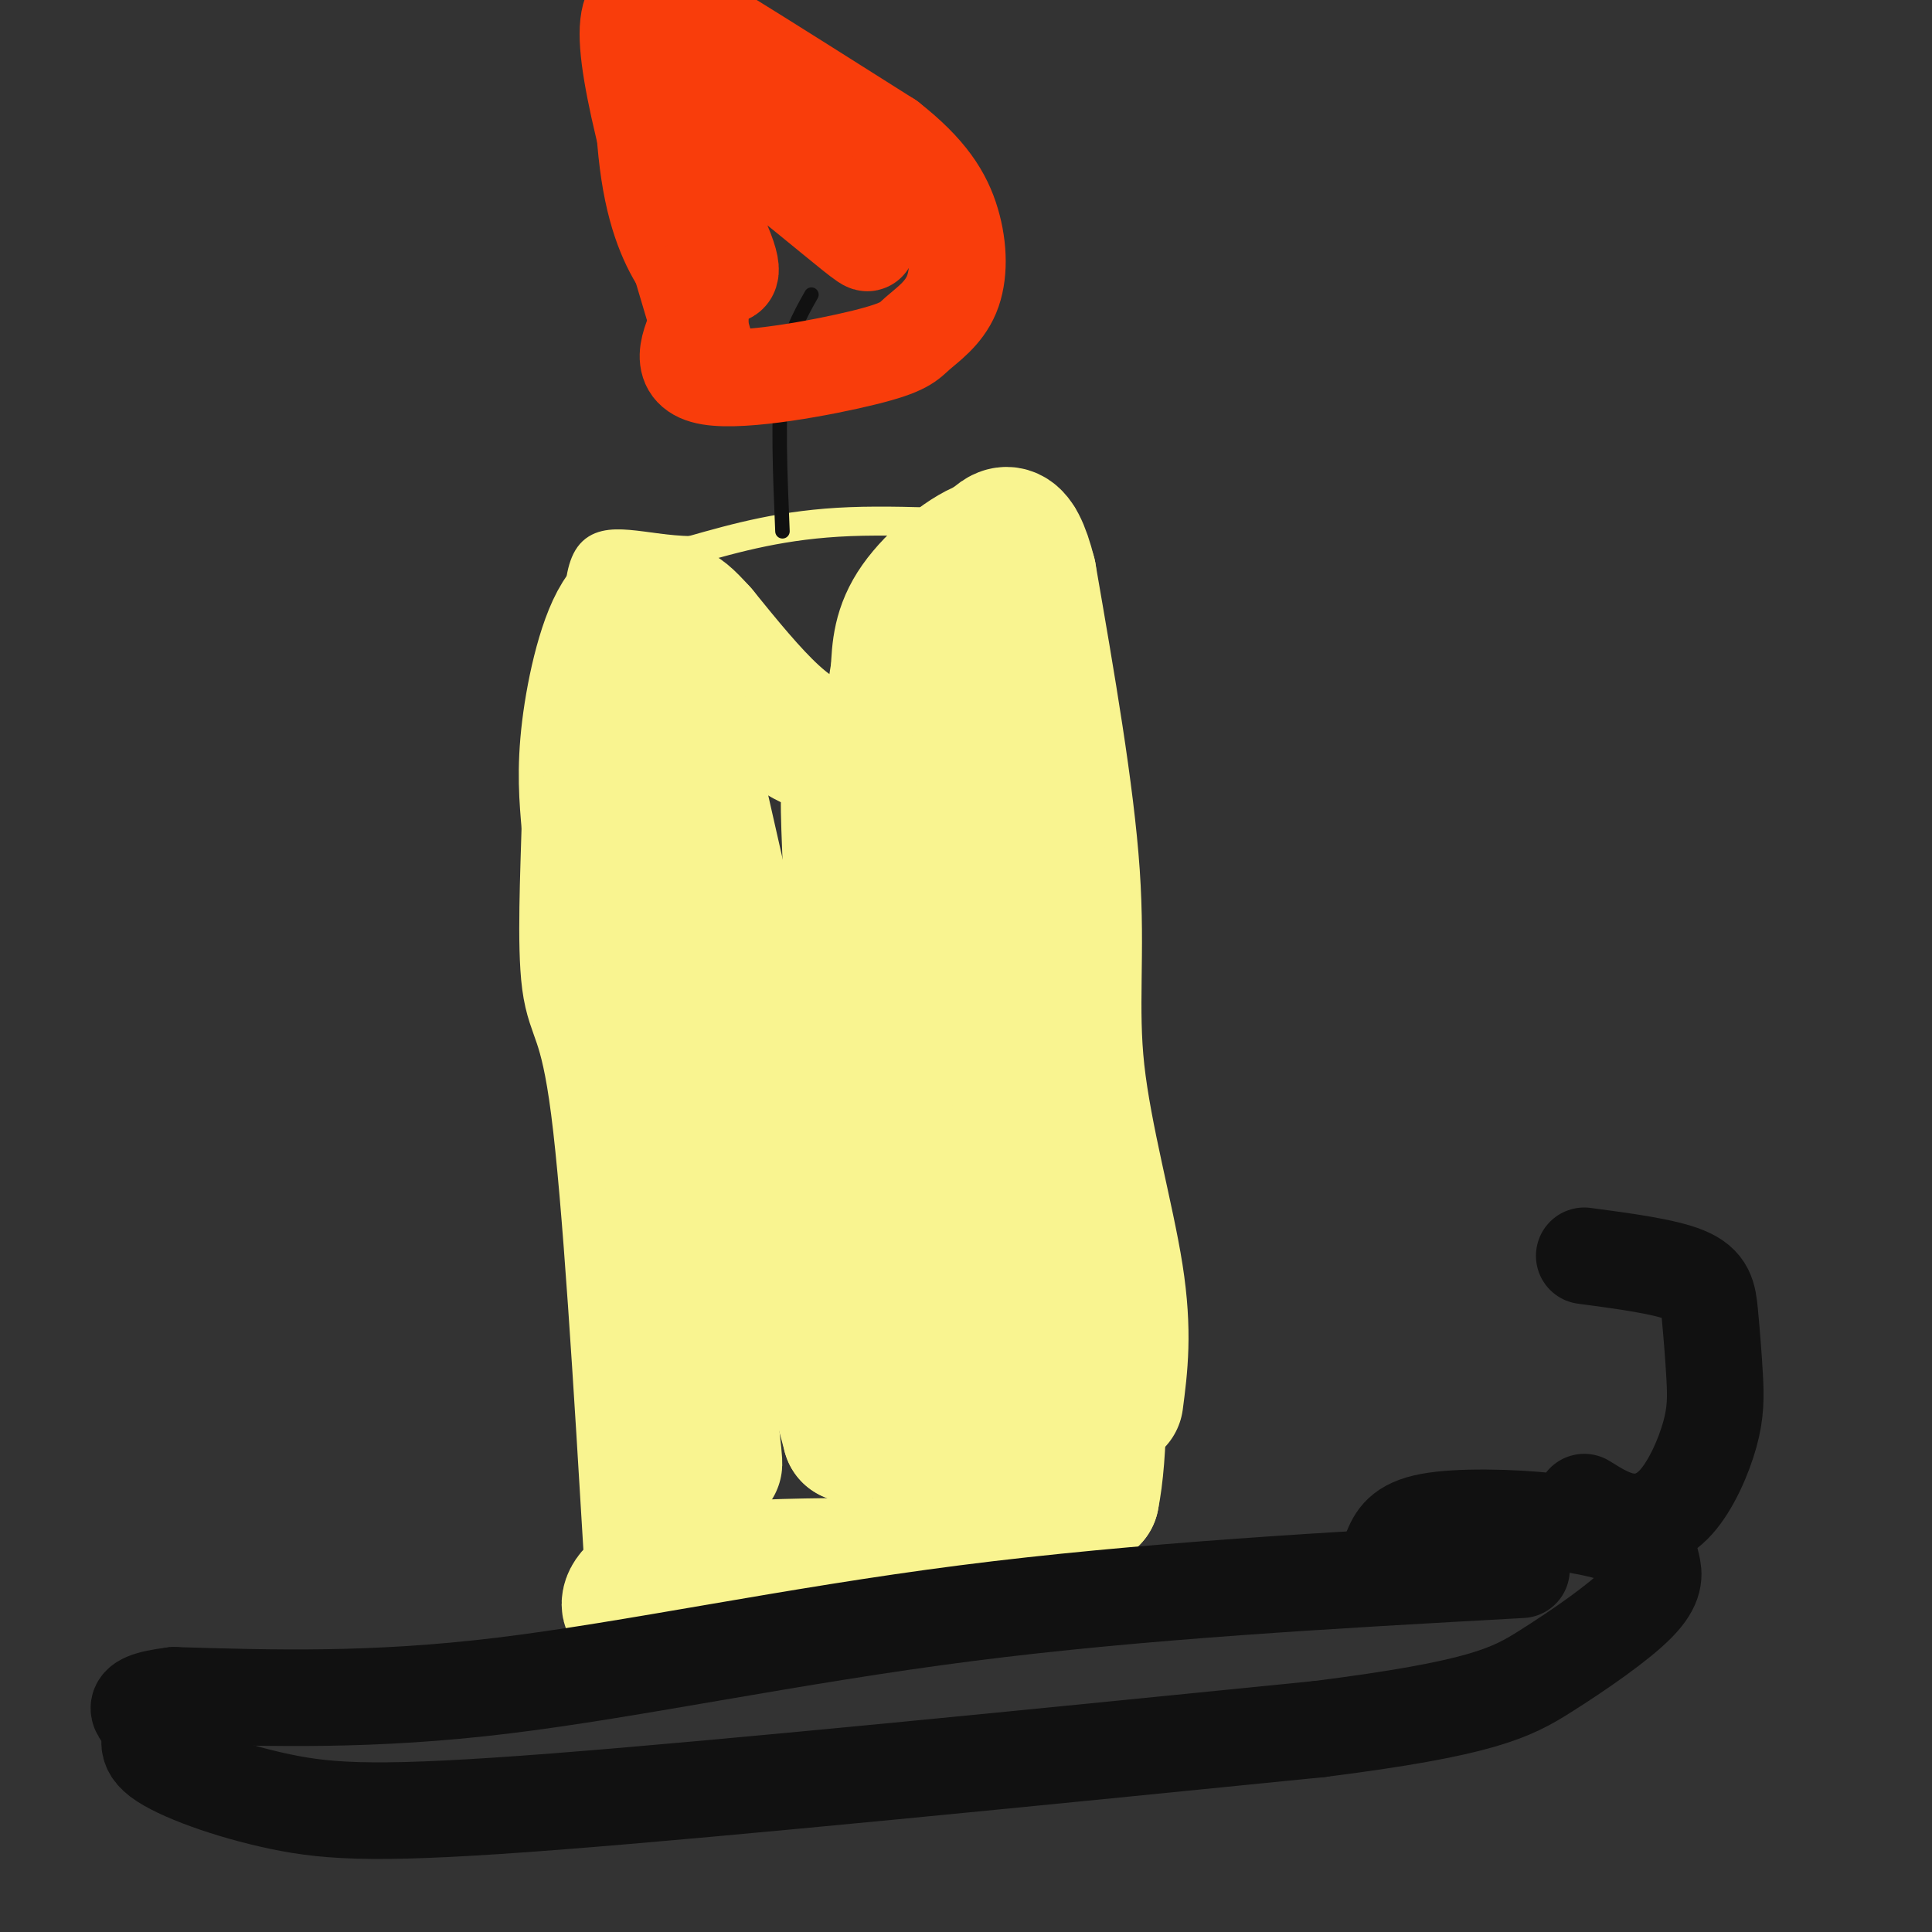 <svg viewBox='0 0 400 400' version='1.1' xmlns='http://www.w3.org/2000/svg' xmlns:xlink='http://www.w3.org/1999/xlink'><rect x="0" y="0" width="400" height="400" fill="#333333" stroke="none"/><g fill='none' stroke='rgb(249,244,144)' stroke-width='6' stroke-linecap='round' stroke-linejoin='round'><path d='M222,254c0.750,-23.917 1.500,-47.833 1,-71c-0.500,-23.167 -2.250,-45.583 -4,-68'/><path d='M219,115c0.405,-12.036 3.417,-8.125 -4,-7c-7.417,1.125 -25.262,-0.536 -39,0c-13.738,0.536 -23.369,3.268 -33,6'/><path d='M143,114c-9.756,-0.178 -17.644,-3.622 -21,1c-3.356,4.622 -2.178,17.311 -1,30'/><path d='M121,145c0.000,25.667 0.500,74.833 1,124'/><path d='M122,269c0.167,20.667 0.083,10.333 0,0'/></g>
<g fill='none' stroke='rgb(249,244,144)' stroke-width='28' stroke-linecap='round' stroke-linejoin='round'><path d='M231,290c0.929,-7.089 1.857,-14.179 0,-26c-1.857,-11.821 -6.500,-28.375 -8,-42c-1.500,-13.625 0.143,-24.321 -1,-41c-1.143,-16.679 -5.071,-39.339 -9,-62'/><path d='M213,119c-2.833,-11.333 -5.417,-8.667 -8,-6'/><path d='M205,113c-4.400,1.111 -11.400,6.889 -15,12c-3.600,5.111 -3.800,9.556 -4,14'/><path d='M186,139c-0.852,4.584 -0.981,9.043 -3,12c-2.019,2.957 -5.928,4.411 -10,4c-4.072,-0.411 -8.306,-2.689 -13,-7c-4.694,-4.311 -9.847,-10.656 -15,-17'/><path d='M145,131c-3.185,-3.504 -3.648,-3.764 -6,-5c-2.352,-1.236 -6.595,-3.448 -10,1c-3.405,4.448 -5.973,15.557 -7,24c-1.027,8.443 -0.514,14.222 0,20'/><path d='M122,171c-0.274,9.917 -0.958,24.708 0,32c0.958,7.292 3.560,7.083 6,26c2.440,18.917 4.720,56.958 7,95'/><path d='M135,324c-2.021,15.507 -10.573,6.775 2,3c12.573,-3.775 46.270,-2.593 63,-3c16.730,-0.407 16.494,-2.402 18,-5c1.506,-2.598 4.753,-5.799 8,-9'/><path d='M226,310c1.771,-8.612 2.198,-25.641 0,-51c-2.198,-25.359 -7.023,-59.046 -11,-81c-3.977,-21.954 -7.107,-32.173 -9,-36c-1.893,-3.827 -2.548,-1.261 -3,7c-0.452,8.261 -0.701,22.217 0,39c0.701,16.783 2.350,36.391 4,56'/><path d='M207,244c1.377,20.651 2.821,44.277 2,55c-0.821,10.723 -3.907,8.543 -6,7c-2.093,-1.543 -3.192,-2.450 -5,0c-1.808,2.450 -4.324,8.256 -9,-26c-4.676,-34.256 -11.511,-108.574 -13,-115c-1.489,-6.426 2.368,55.039 4,86c1.632,30.961 1.038,31.417 0,34c-1.038,2.583 -2.519,7.291 -4,12'/><path d='M176,297c-7.340,-26.459 -23.689,-98.608 -31,-131c-7.311,-32.392 -5.584,-25.029 -6,-10c-0.416,15.029 -2.976,37.722 -2,62c0.976,24.278 5.488,50.139 10,76'/><path d='M147,294c1.667,13.500 0.833,9.250 0,5'/></g>
<g fill='none' stroke='rgb(17,17,17)' stroke-width='3' stroke-linecap='round' stroke-linejoin='round'><path d='M162,110c-0.500,-11.917 -1.000,-23.833 0,-32c1.000,-8.167 3.500,-12.583 6,-17'/></g>
<g fill='none' stroke='rgb(249,61,11)' stroke-width='3' stroke-linecap='round' stroke-linejoin='round'><path d='M154,59c-2.233,1.598 -4.466,3.196 -7,3c-2.534,-0.196 -5.368,-2.187 -9,-9c-3.632,-6.813 -8.062,-18.450 -10,-24c-1.938,-5.550 -1.386,-5.013 0,-7c1.386,-1.987 3.604,-6.496 7,-11c3.396,-4.504 7.970,-9.001 11,-10c3.030,-0.999 4.515,1.501 6,4'/><path d='M152,5c8.446,6.180 26.561,19.629 36,27c9.439,7.371 10.200,8.663 12,13c1.800,4.337 4.637,11.719 5,16c0.363,4.281 -1.748,5.460 -5,8c-3.252,2.540 -7.643,6.440 -16,9c-8.357,2.560 -20.678,3.780 -33,5'/><path d='M145,71c-3.262,-2.577 -6.524,-5.155 -10,-10c-3.476,-4.845 -7.167,-11.958 -9,-24c-1.833,-12.042 -1.810,-29.012 0,-35c1.810,-5.988 5.405,-0.994 9,4'/><path d='M135,6c7.640,1.730 22.240,4.053 32,8c9.760,3.947 14.679,9.516 19,14c4.321,4.484 8.045,7.882 10,13c1.955,5.118 2.142,11.955 0,18c-2.142,6.045 -6.612,11.299 -13,15c-6.388,3.701 -14.694,5.851 -23,8'/><path d='M160,82c-3.833,1.333 -1.917,0.667 0,0'/></g>
<g fill='none' stroke='rgb(249,61,11)' stroke-width='20' stroke-linecap='round' stroke-linejoin='round'><path d='M147,75c-8.511,-28.222 -17.022,-56.444 -17,-68c0.022,-11.556 8.578,-6.444 19,0c10.422,6.444 22.711,14.222 35,22'/><path d='M184,29c8.257,6.459 11.399,11.607 13,17c1.601,5.393 1.661,11.031 0,15c-1.661,3.969 -5.043,6.270 -7,8c-1.957,1.730 -2.488,2.889 -11,5c-8.512,2.111 -25.003,5.175 -32,4c-6.997,-1.175 -4.498,-6.587 -2,-12'/><path d='M149,19c17.075,16.885 34.150,33.770 30,31c-4.150,-2.770 -29.525,-25.196 -37,-27c-7.475,-1.804 2.949,17.014 7,26c4.051,8.986 1.729,8.139 0,8c-1.729,-0.139 -2.864,0.431 -4,1'/></g>
<g fill='none' stroke='rgb(17,17,17)' stroke-width='20' stroke-linecap='round' stroke-linejoin='round'><path d='M315,325c-39.400,2.178 -78.800,4.356 -115,9c-36.200,4.644 -69.200,11.756 -96,15c-26.800,3.244 -47.400,2.622 -68,2'/><path d='M36,351c-11.476,1.377 -6.166,3.819 -5,6c1.166,2.181 -1.811,4.100 2,7c3.811,2.900 14.411,6.781 25,9c10.589,2.219 21.168,2.777 57,0c35.832,-2.777 96.916,-8.888 158,-15'/><path d='M273,358c33.989,-4.301 39.960,-7.555 47,-12c7.040,-4.445 15.149,-10.081 19,-14c3.851,-3.919 3.443,-6.119 3,-8c-0.443,-1.881 -0.923,-3.442 -4,-5c-3.077,-1.558 -8.752,-3.112 -17,-4c-8.248,-0.888 -19.071,-1.111 -25,0c-5.929,1.111 -6.965,3.555 -8,6'/><path d='M328,311c2.874,1.792 5.748,3.584 9,4c3.252,0.416 6.883,-0.545 10,-4c3.117,-3.455 5.722,-9.404 7,-14c1.278,-4.596 1.229,-7.840 1,-12c-0.229,-4.160 -0.639,-9.235 -1,-13c-0.361,-3.765 -0.675,-6.218 -5,-8c-4.325,-1.782 -12.663,-2.891 -21,-4'/></g>
</svg>